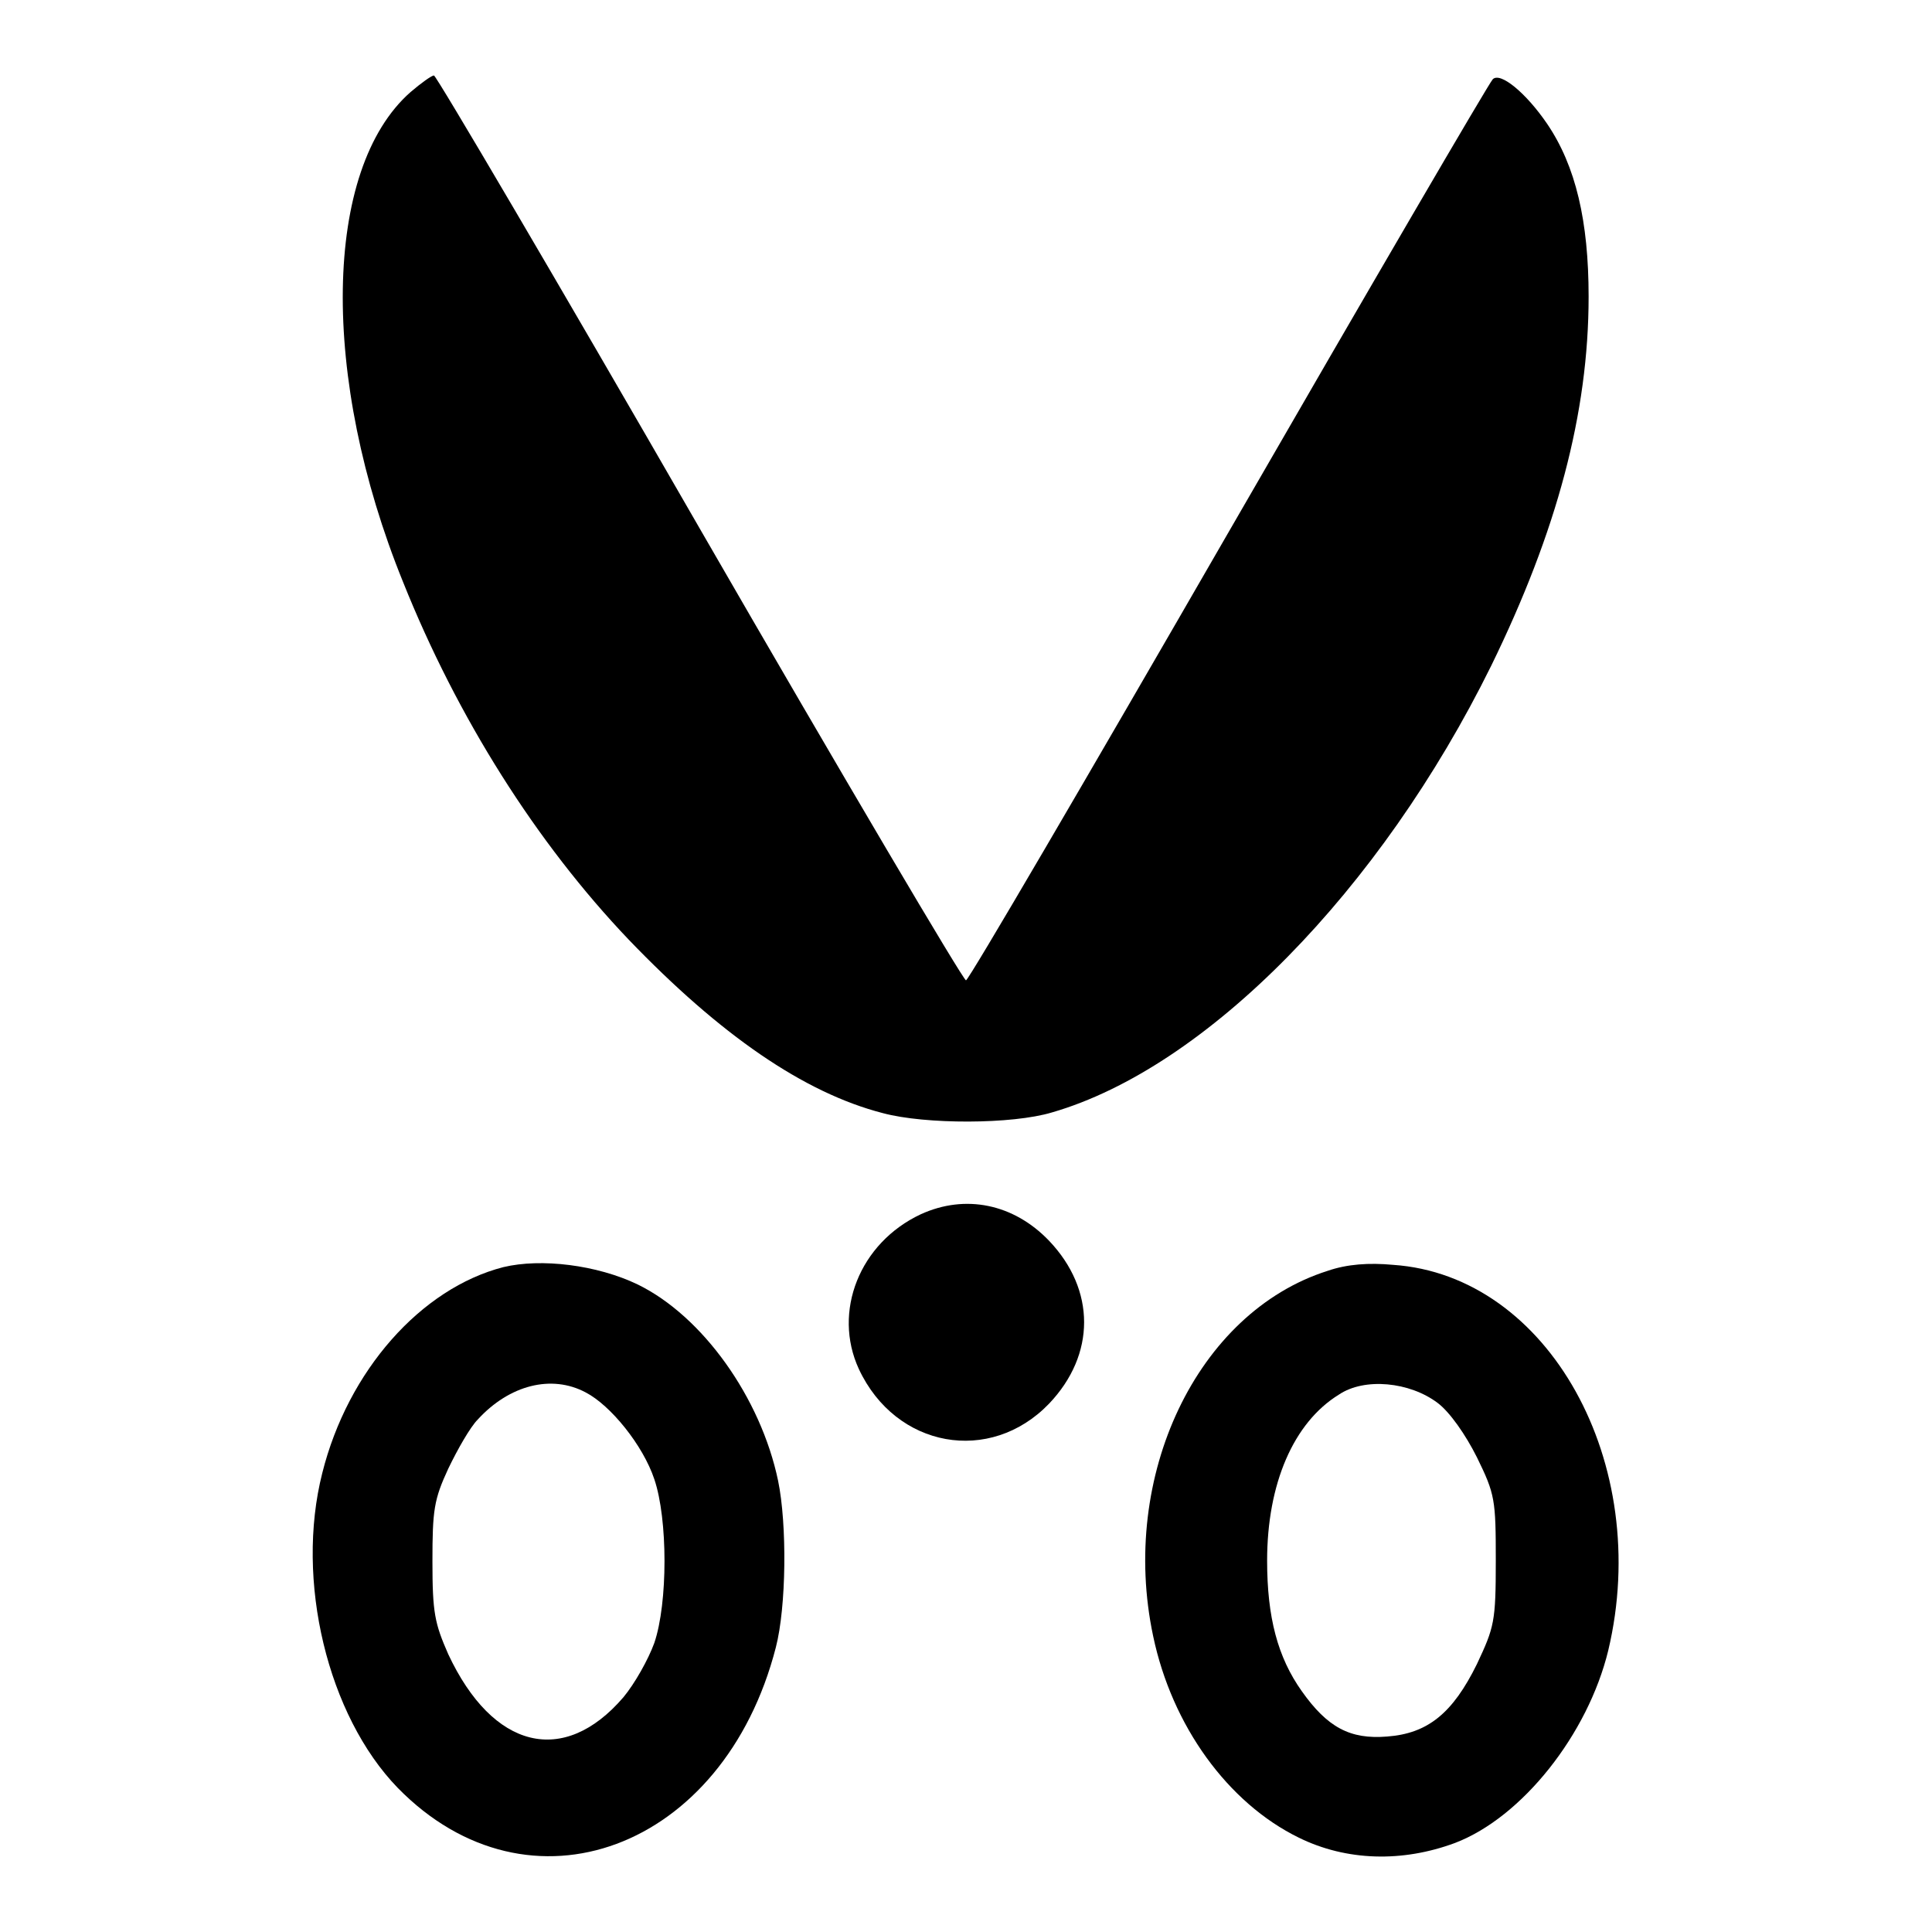 <?xml version="1.0" encoding="utf-8"?>
<!-- Svg Vector Icons : http://www.onlinewebfonts.com/icon -->
<!DOCTYPE svg PUBLIC "-//W3C//DTD SVG 1.1//EN" "http://www.w3.org/Graphics/SVG/1.1/DTD/svg11.dtd">
<svg version="1.1" xmlns="http://www.w3.org/2000/svg" xmlns:xlink="http://www.w3.org/1999/xlink" x="0px" y="0px" viewBox="0 0 256 256" enable-background="new 0 0 256 256" xml:space="preserve">
<g><g><g><path fill="#000000" d="M54.4,12.2c-11.6,10.2-12,37.8-1,64.9c7.2,18,17.7,34.6,29.9,47.4c12.1,12.6,23.2,20.3,33.7,23c5.6,1.5,17.1,1.5,22.4-0.1c20.4-5.9,43.5-29.4,58.2-59.2c8.7-17.8,12.9-33.5,12.9-48.9c0-10-1.7-17.3-5.5-22.9c-2.8-4.1-6.2-6.9-7.2-5.9c-0.5,0.5-16.2,27.4-35,60c-18.8,32.6-34.4,59.3-34.8,59.4c-0.3,0.1-16.2-26.8-35.3-59.9C73.7,37,57.8,10,57.5,10S55.8,11,54.4,12.2z"/><path fill="#000000" d="M122,160.9c-8.1,3.8-11.7,12.9-8.2,20.5c4.9,10.5,17.4,12.7,25.2,4.6c6.2-6.5,6.2-15.1,0-21.6C134.3,159.5,127.9,158.2,122,160.9z"/><path fill="#000000" d="M66.7,167.9c-10.9,2.8-20.6,13.7-24,27.3c-3.6,14.2,0.7,32.1,10,41.7c17.4,17.8,43.2,8.2,50.1-18.6c1.4-5.4,1.5-16.3,0.3-22.1c-2.3-11-10-21.8-18.6-26C79.1,167.6,71.7,166.7,66.7,167.9z M77.6,184.5c3.3,1.7,7.6,7,9.1,11.5c1.8,5.3,1.8,16.4,0,21.7c-0.8,2.2-2.6,5.4-4.1,7.2c-7.9,9.2-17.3,6.9-23.2-5.7c-1.8-4.1-2.1-5.5-2.1-12.3s0.2-8.2,2.1-12.3c1.2-2.5,2.9-5.5,3.9-6.5C67.5,183.5,73.1,182.1,77.6,184.5z"/><path fill="#000000" d="M175.9,168.4c-17.3,5.5-27.6,27.2-23.1,48.4c2.5,11.9,9.9,22.1,19.3,26.7c6.3,3.1,13.7,3.3,20.7,0.7c8.9-3.4,17.6-14.4,20.3-25.5c5.9-24.8-7.9-49.7-28.5-51.1C181.4,167.3,178.5,167.5,175.9,168.4z M190.5,185.9c1.6,1.2,3.7,4.2,5.2,7.2c2.4,4.9,2.5,5.6,2.5,13.7s-0.2,8.8-2.5,13.7c-3.2,6.5-6.5,9.2-11.9,9.6c-4.9,0.4-7.9-1.2-11.3-6c-3.2-4.5-4.6-9.8-4.6-17.3c0-10.2,3.5-18.3,9.5-22C180.8,182.5,186.8,183.1,190.5,185.9z"/></g></g></g>
</svg>